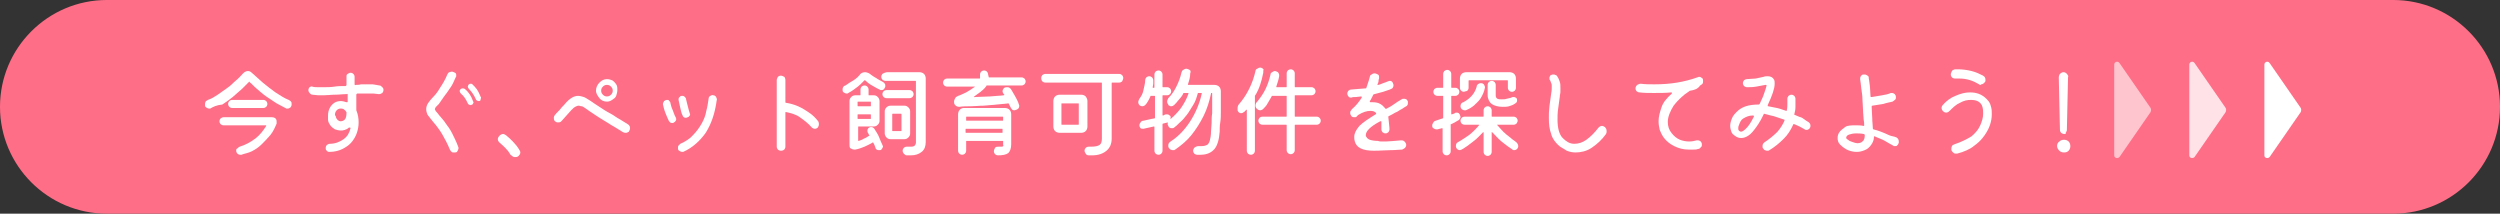 <?xml version="1.0" encoding="utf-8"?>
<!-- Generator: Adobe Illustrator 26.3.1, SVG Export Plug-In . SVG Version: 6.00 Build 0)  -->
<svg version="1.1" id="_イヤー_2" xmlns="http://www.w3.org/2000/svg" xmlns:xlink="http://www.w3.org/1999/xlink" x="0px"
	 y="0px" viewBox="0 0 432.9 37" style="enable-background:new 0 0 432.9 37;" xml:space="preserve">
<rect x="0" y="0" width="432.9" height="37" fill="#333333" stroke="none"/>
<style type="text/css">
	.st0{fill:#FF6E87;}
	.st1{fill:#FFFFFF;}
	.st2{opacity:0.6;fill:#FFFFFF;enable-background:new    ;}
	.st3{opacity:0.8;fill:#FFFFFF;enable-background:new    ;}
</style>
<g id="_タン">
	<g>
		<path class="st0" d="M18.5,0h395.9c10.2,0,18.5,8.3,18.5,18.5l0,0c0,10.2-8.3,18.5-18.5,18.5H18.5C8.3,37,0,28.7,0,18.5l0,0
			C0,8.3,8.3,0,18.5,0z"/>
		<g>
			<g>
				<path class="st1" d="M36.4,18.8c-0.1,0-0.2,0-0.2,0c-0.2,0-0.3-0.1-0.5-0.2c-0.2-0.1-0.2-0.3-0.2-0.5c0-0.2,0-0.3,0.1-0.5
					c0.1-0.1,0.2-0.2,0.4-0.3c0.6-0.2,1.1-0.5,1.7-0.9c0.6-0.4,1.1-0.8,1.7-1.2s1-0.9,1.5-1.3s0.9-0.9,1.2-1.2
					c0.2-0.2,0.5-0.4,0.8-0.4c0.3,0,0.5,0.1,0.7,0.3c0.6,0.5,1.2,1.1,1.9,1.7c0.7,0.6,1.4,1.1,2.2,1.7c0.8,0.5,1.5,1,2.3,1.3
					c0.2,0.1,0.3,0.2,0.4,0.3s0.1,0.3,0.1,0.5c0,0.2-0.1,0.4-0.2,0.5c-0.1,0.1-0.3,0.2-0.5,0.2c0,0-0.1,0-0.1,0c0,0-0.1,0-0.1,0
					c-0.6-0.3-1.1-0.6-1.7-0.9c-0.6-0.4-1.2-0.8-1.8-1.2c-0.6-0.4-1.1-0.9-1.6-1.3c-0.5-0.4-0.9-0.9-1.3-1.2c0-0.1-0.1-0.1-0.1,0
					c-0.3,0.3-0.7,0.7-1.2,1.2c-0.5,0.4-1,0.9-1.6,1.4s-1.2,0.9-1.8,1.3C37.5,18.2,36.9,18.5,36.4,18.8L36.4,18.8z M41.8,26.8
					c0,0-0.1,0-0.1,0c0,0-0.1,0-0.1,0c-0.2,0-0.4-0.1-0.5-0.2s-0.2-0.3-0.2-0.5c0-0.2,0-0.3,0.2-0.4c0.1-0.1,0.2-0.2,0.4-0.3
					c1-0.3,1.9-0.8,2.7-1.4s1.4-1.4,1.9-2.2c0-0.1,0-0.1-0.1-0.1h-7.3c-0.2,0-0.4-0.1-0.5-0.2s-0.2-0.3-0.2-0.5
					c0-0.2,0.1-0.4,0.2-0.5c0.2-0.1,0.3-0.2,0.5-0.2h8.4c0.2,0,0.5,0.1,0.6,0.2c0.2,0.2,0.2,0.4,0.2,0.6c0,0.1,0,0.2,0,0.3
					c-0.3,0.7-0.6,1.4-1.1,2s-1,1.1-1.5,1.6c-0.5,0.5-1.1,0.9-1.7,1.2S42.3,26.6,41.8,26.8L41.8,26.8z M45.6,18.7h-5.4
					c-0.2,0-0.4-0.1-0.5-0.2s-0.2-0.3-0.2-0.5c0-0.2,0.1-0.4,0.2-0.5s0.3-0.2,0.5-0.2h5.4c0.2,0,0.4,0.1,0.5,0.2s0.2,0.3,0.2,0.5
					s-0.1,0.4-0.2,0.5S45.8,18.7,45.6,18.7z"/>
				<path class="st1" d="M65.7,14.8c0.2,0,0.3,0.1,0.5,0.3s0.2,0.3,0.2,0.5c0,0.2-0.1,0.4-0.2,0.5c-0.2,0.1-0.3,0.2-0.6,0.2
					c-0.3,0-0.6-0.1-0.9-0.1s-0.7,0-1,0c-0.3,0-0.6,0-0.9,0c-0.3,0-0.6,0-0.9,0c-0.1,0-0.2,0.1-0.2,0.2v2.5c0,0,0,0.1,0,0.1
					s0,0.1,0,0.1c0.3,0.7,0.4,1.4,0.4,2.1c0,0.6-0.1,1.2-0.3,1.8s-0.5,1.1-0.9,1.6c-0.4,0.5-1,0.9-1.6,1.2c-0.6,0.3-1.4,0.5-2.2,0.5
					c-0.2,0-0.4,0-0.5-0.2c-0.2-0.1-0.2-0.3-0.2-0.5s0.1-0.4,0.2-0.5c0.2-0.1,0.3-0.2,0.5-0.2c0.9,0,1.7-0.3,2.4-0.8
					c0.7-0.5,1-1.1,1.2-1.9v0c0-0.1,0-0.1-0.1-0.1s-0.1,0-0.2,0c-0.2,0.2-0.4,0.3-0.7,0.4s-0.5,0.1-0.7,0.1c-0.3,0-0.7-0.1-1-0.2
					c-0.3-0.2-0.6-0.4-0.8-0.7c-0.2-0.3-0.4-0.6-0.4-1c0-0.1,0-0.1,0-0.2V20c0-0.5,0.1-0.9,0.3-1.3s0.5-0.7,0.8-0.9s0.7-0.3,1.1-0.3
					c0.3,0,0.7,0.1,1,0.2c0,0,0,0,0.1,0c0.1,0,0.1,0,0.1-0.1v-1.2c0-0.1,0-0.2-0.2-0.1c-0.7,0-1.3,0.1-2,0.1c-0.7,0-1.3,0.1-1.9,0.1
					c-0.4,0-0.7,0-1,0s-0.7-0.1-1-0.1c-0.2,0-0.3-0.1-0.5-0.3c-0.1-0.1-0.2-0.3-0.2-0.5c0-0.2,0.1-0.4,0.2-0.5
					c0.2-0.1,0.3-0.2,0.5-0.1c0.3,0.1,0.6,0.1,1,0.1c0.3,0,0.7,0,1,0c0.6,0,1.2,0,1.8-0.1c0.6-0.1,1.2-0.1,1.9-0.1
					c0.1,0,0.2-0.1,0.2-0.2v-1.4c0-0.2,0-0.4,0.2-0.5s0.3-0.2,0.5-0.2s0.4,0.1,0.5,0.2s0.2,0.3,0.2,0.5v1.3c0,0.1,0.1,0.2,0.2,0.1
					c0.3,0,0.6,0,0.9-0.1c0.3,0,0.6,0,0.9,0c0.4,0,0.7,0,1.1,0C65,14.7,65.3,14.7,65.7,14.8L65.7,14.8z M58.2,20.4
					c0.1,0.2,0.2,0.3,0.3,0.4s0.3,0.2,0.5,0.2c0.2,0,0.5-0.1,0.7-0.3c0.2-0.2,0.3-0.6,0.3-1.2c0-0.1,0-0.1-0.1-0.2
					c-0.1-0.2-0.3-0.3-0.4-0.4c-0.2-0.1-0.3-0.1-0.5-0.1c-0.3,0-0.5,0.1-0.7,0.3c-0.2,0.2-0.3,0.5-0.3,0.8
					C58.1,20.1,58.2,20.2,58.2,20.4z"/>
				<path class="st1" d="M78.6,26.4c-0.2,0-0.3,0-0.4-0.1c-0.1-0.1-0.2-0.2-0.3-0.4c-0.4-1-0.9-1.9-1.3-2.6
					c-0.4-0.7-0.8-1.2-1.1-1.6s-0.7-0.8-0.9-1.1S74.1,20,74,19.8s-0.2-0.6-0.2-0.9s0.1-0.7,0.3-1s0.5-0.7,0.9-1.1
					c0.4-0.4,0.8-0.9,1.2-1.6c0.4-0.6,0.9-1.4,1.3-2.4c0.1-0.1,0.2-0.3,0.3-0.3s0.3-0.1,0.4-0.1c0.2,0,0.4,0.1,0.6,0.2
					s0.2,0.3,0.2,0.5c0,0.1,0,0.2-0.1,0.3c-0.3,0.7-0.6,1.4-1,1.9c-0.3,0.5-0.7,1-1,1.4S76.3,17.6,76,18c-0.2,0.2-0.4,0.4-0.5,0.5
					c-0.1,0.1-0.2,0.3-0.2,0.4c0,0.1,0.1,0.2,0.2,0.4c0.1,0.1,0.3,0.3,0.5,0.6c0.4,0.5,0.9,1,1.2,1.5c0.4,0.5,0.8,1.1,1.1,1.7
					s0.7,1.4,1,2.2c0,0.1,0.1,0.2,0.1,0.3c0,0.2-0.1,0.4-0.2,0.6S78.9,26.4,78.6,26.4L78.6,26.4z M81.5,18.2c-0.2,0-0.4-0.1-0.5-0.3
					c-0.3-0.7-0.7-1.3-1.2-1.7c-0.1-0.1-0.2-0.3-0.2-0.4c0-0.1,0-0.2,0.1-0.3c0.1-0.1,0.2-0.2,0.4-0.2c0.1,0,0.2,0,0.4,0.1
					c0.6,0.5,1.1,1.2,1.4,2.1c0,0.1,0.1,0.1,0.1,0.2c0,0.1-0.1,0.3-0.2,0.4C81.7,18.1,81.6,18.2,81.5,18.2L81.5,18.2z M82.9,17.5
					c-0.2,0-0.4-0.1-0.5-0.3c-0.3-0.7-0.7-1.3-1.2-1.8C81.1,15.3,81,15.1,81,15s0.1-0.2,0.1-0.3c0.1-0.1,0.2-0.2,0.4-0.2
					c0.1,0,0.2,0,0.3,0.1c0.3,0.3,0.6,0.6,0.8,0.9c0.2,0.3,0.4,0.7,0.6,1.2c0,0.1,0.1,0.1,0.1,0.2c0,0.1-0.1,0.3-0.1,0.4
					C83.2,17.5,83,17.5,82.9,17.5z"/>
				<path class="st1" d="M88.4,26.8c-0.5-0.9-1.2-1.5-1.9-2.1c-0.2-0.2-0.3-0.4-0.3-0.6s0.1-0.4,0.3-0.6s0.4-0.3,0.6-0.3
					c0.2,0,0.3,0.1,0.5,0.2c0.4,0.3,0.8,0.7,1.2,1.1s0.8,0.9,1.1,1.4c0.1,0.2,0.2,0.3,0.2,0.5c0,0.2-0.1,0.4-0.3,0.6
					s-0.4,0.2-0.6,0.2c-0.1,0-0.3,0-0.4-0.1S88.5,26.9,88.4,26.8L88.4,26.8z"/>
				<path class="st1" d="M107.9,22.9c-0.3-0.2-0.8-0.5-1.3-0.8s-1.2-0.7-1.8-1.1c-0.7-0.4-1.3-0.8-1.9-1.2s-1.2-0.8-1.6-1.1
					c-0.2-0.1-0.4-0.3-0.6-0.3s-0.3-0.1-0.5-0.1c-0.2,0-0.4,0.1-0.6,0.2s-0.4,0.3-0.7,0.6L97.2,21c-0.2,0.2-0.4,0.2-0.6,0.2
					c-0.2,0-0.4-0.1-0.5-0.2c-0.2-0.2-0.2-0.4-0.2-0.6s0.1-0.4,0.2-0.5c0.4-0.5,0.8-0.8,1-1.1s0.6-0.6,0.8-0.9
					c0.8-0.9,1.5-1.3,2.2-1.3c0.3,0,0.7,0.1,1,0.2s0.7,0.4,1.2,0.7c0.4,0.3,0.9,0.6,1.5,1c0.6,0.4,1.2,0.8,1.8,1.1s1.2,0.8,1.8,1.1
					c0.5,0.3,1,0.6,1.3,0.8c0.3,0.2,0.4,0.4,0.4,0.7c0,0.2-0.1,0.4-0.2,0.6c-0.2,0.1-0.3,0.2-0.5,0.2c-0.1,0-0.1,0-0.2,0
					C108.1,23,108,22.9,107.9,22.9L107.9,22.9z M105.1,17.6c-0.5,0-1-0.2-1.3-0.6s-0.6-0.8-0.6-1.3s0.2-1,0.6-1.4s0.8-0.6,1.3-0.6
					c0.3,0,0.7,0.1,0.9,0.2s0.5,0.4,0.7,0.7s0.2,0.6,0.2,1c0,0.3-0.1,0.7-0.2,1s-0.4,0.5-0.7,0.7S105.4,17.6,105.1,17.6z
					 M105.1,16.7c0.3,0,0.5-0.1,0.7-0.3c0.2-0.2,0.3-0.4,0.3-0.7s-0.1-0.5-0.3-0.7c-0.2-0.2-0.4-0.3-0.7-0.3s-0.5,0.1-0.7,0.3
					c-0.2,0.2-0.3,0.4-0.3,0.7s0.1,0.5,0.3,0.7S104.8,16.7,105.1,16.7z"/>
				<path class="st1" d="M116.7,21.2c-0.1,0.1-0.2,0.1-0.3,0.1c-0.3,0-0.4-0.1-0.6-0.4c-0.2-0.4-0.4-0.9-0.6-1.4
					c-0.2-0.5-0.3-1-0.4-1.4c0,0,0-0.1,0-0.1c0-0.2,0.1-0.3,0.2-0.5c0.1-0.1,0.3-0.2,0.5-0.2c0.2,0,0.3,0,0.4,0.2
					c0.1,0.1,0.2,0.2,0.2,0.4c0.1,0.4,0.2,0.8,0.4,1.2c0.2,0.5,0.3,0.9,0.5,1.2c0,0.1,0.1,0.2,0.1,0.3
					C117.1,20.9,116.9,21.1,116.7,21.2L116.7,21.2z M118.3,26.3c0,0-0.1,0-0.1,0c0,0-0.1,0-0.1,0c-0.2,0-0.3-0.1-0.5-0.2
					c-0.2-0.1-0.2-0.3-0.2-0.5c0-0.1,0-0.3,0.1-0.4c0.1-0.1,0.2-0.2,0.3-0.3c0.9-0.4,1.7-0.9,2.2-1.5c0.6-0.6,1.1-1.3,1.5-2
					c0.4-0.7,0.7-1.5,0.8-2.2c0.2-0.7,0.3-1.4,0.4-2.1c0-0.2,0.1-0.4,0.3-0.5s0.3-0.2,0.5-0.1c0.2,0,0.4,0.1,0.5,0.3
					c0.1,0.2,0.2,0.4,0.1,0.6c-0.3,2.2-0.9,4-1.9,5.6C121.2,24.4,119.9,25.6,118.3,26.3L118.3,26.3z M119.1,20.3
					c-0.1,0-0.2,0.1-0.3,0.1c-0.3,0-0.5-0.1-0.6-0.4c-0.2-0.4-0.3-0.8-0.4-1.3s-0.2-1-0.3-1.4c0-0.2,0-0.4,0.2-0.5
					c0.1-0.2,0.3-0.2,0.5-0.2c0.2,0,0.3,0.1,0.4,0.2s0.2,0.2,0.2,0.4c0.1,0.4,0.2,0.8,0.3,1.2c0.1,0.4,0.2,0.8,0.3,1.1
					c0,0.1,0.1,0.2,0.1,0.3C119.5,19.9,119.4,20.2,119.1,20.3L119.1,20.3z"/>
				<path class="st1" d="M141.6,20.9c0.1,0.1,0.2,0.3,0.2,0.6s-0.1,0.4-0.2,0.6c-0.1,0.1-0.3,0.2-0.5,0.2s-0.4-0.1-0.5-0.2
					c-0.7-0.8-1.4-1.3-2.1-1.8s-1.5-0.7-2.4-0.9h0c-0.1,0-0.1,0-0.1,0.1v5.9c0,0.2-0.1,0.4-0.2,0.5c-0.1,0.1-0.3,0.2-0.6,0.2
					c-0.2,0-0.4-0.1-0.5-0.2s-0.2-0.3-0.2-0.5V13.9c0-0.2,0.1-0.4,0.2-0.6c0.1-0.1,0.3-0.2,0.5-0.2c0.2,0,0.4,0.1,0.6,0.2
					c0.1,0.1,0.2,0.3,0.2,0.6v3.8c0,0.1,0.1,0.1,0.1,0.1c0.7,0.1,1.4,0.3,2.1,0.6c0.7,0.3,1.3,0.7,1.9,1.1S141.2,20.4,141.6,20.9
					L141.6,20.9z"/>
				<path class="st1" d="M149.8,13.9c0,0-0.1,0-0.1,0c-0.2,0.2-0.4,0.4-0.7,0.7s-0.6,0.5-1,0.8s-0.7,0.5-1.1,0.7
					c-0.1,0.1-0.2,0.1-0.3,0.1c-0.2,0-0.3-0.1-0.5-0.2s-0.2-0.3-0.2-0.5c0-0.3,0.1-0.6,0.5-0.7c0.4-0.3,0.9-0.6,1.4-0.9
					s0.9-0.7,1.2-1.1c0.2-0.2,0.5-0.3,0.8-0.3c0.2,0,0.5,0.1,0.7,0.2c0.4,0.3,0.8,0.6,1.2,0.8c0.4,0.3,0.9,0.5,1.2,0.7
					c0.1,0.1,0.2,0.1,0.3,0.3c0.1,0.1,0.1,0.2,0.1,0.4c0,0.1,0,0.2-0.1,0.3c-0.1,0.3-0.3,0.4-0.6,0.4c-0.1,0-0.2,0-0.3-0.1
					c-0.5-0.2-0.9-0.5-1.3-0.7S150.1,14.2,149.8,13.9L149.8,13.9z M151.4,22.3c0.3,0.5,0.6,0.9,0.8,1.4s0.4,1,0.6,1.4
					c0,0.1,0.1,0.2,0.1,0.2c0,0.2-0.1,0.3-0.2,0.5s-0.3,0.2-0.5,0.2c-0.1,0-0.3,0-0.4-0.1s-0.2-0.2-0.2-0.3
					c-0.1-0.3-0.2-0.6-0.4-0.9c0-0.1-0.1-0.1-0.1,0c-0.4,0.2-0.9,0.5-1.4,0.7s-1,0.4-1.6,0.5c0,0-0.1,0-0.2,0
					c-0.2,0-0.4-0.1-0.6-0.2s-0.2-0.4-0.2-0.6v-7.6c0-0.3,0.1-0.5,0.3-0.7s0.4-0.3,0.7-0.3h0.8c0.1,0,0.1,0,0.1-0.1v-0.9
					c0-0.2,0.1-0.4,0.2-0.5c0.1-0.1,0.3-0.2,0.5-0.2s0.4,0.1,0.5,0.2c0.1,0.1,0.2,0.3,0.2,0.5v0.9c0,0.1,0,0.1,0.1,0.1h0.8
					c0.3,0,0.5,0.1,0.7,0.3s0.3,0.5,0.3,0.7v3.4c0,0.3-0.1,0.5-0.3,0.7c-0.2,0.2-0.4,0.3-0.7,0.3h-2.6c-0.1,0-0.1,0-0.1,0.1v2.3
					c0,0.1,0,0.1,0.1,0.1c0.3-0.1,0.6-0.2,0.9-0.4c0.3-0.1,0.6-0.3,0.9-0.5c0.1,0,0.1-0.1,0-0.1c0-0.1-0.1-0.1-0.1-0.2
					c0-0.1-0.1-0.1-0.1-0.2c-0.1-0.1-0.1-0.2-0.1-0.4c0-0.2,0.1-0.4,0.3-0.5c0.1-0.1,0.2-0.1,0.4-0.1C151,22,151.3,22.1,151.4,22.3
					L151.4,22.3z M150.7,18.4c0.1,0,0.1,0,0.1-0.1v-0.6c0-0.1,0-0.1-0.1-0.1h-2.1c-0.1,0-0.1,0-0.1,0.1v0.6c0,0.1,0,0.1,0.1,0.1
					H150.7z M148.6,19.8c-0.1,0-0.1,0-0.1,0.1v0.6c0,0.1,0,0.1,0.1,0.1h2.1c0.1,0,0.1,0,0.1-0.1v-0.6c0-0.1,0-0.1-0.1-0.1H148.6z
					 M157.5,17h-4c-0.2,0-0.4-0.1-0.5-0.2s-0.2-0.3-0.2-0.5s0.1-0.4,0.2-0.5s0.3-0.2,0.5-0.2h4c0.2,0,0.4,0.1,0.5,0.2
					s0.2,0.3,0.2,0.5s-0.1,0.4-0.2,0.5S157.7,17,157.5,17L157.5,17z M153.6,12.5h5.6c0.3,0,0.6,0.1,0.8,0.3c0.2,0.2,0.3,0.5,0.3,0.8
					v11c0,0.7-0.2,1.3-0.7,1.7s-1.1,0.6-1.9,0.6c-0.2,0-0.5,0-0.7,0c-0.2,0-0.3-0.1-0.5-0.3c-0.1-0.1-0.2-0.3-0.2-0.5
					c0-0.2,0.1-0.4,0.2-0.5s0.3-0.2,0.5-0.2c0.1,0,0.1,0,0.2,0c0.2,0,0.4,0,0.6,0c0.3,0,0.5-0.1,0.6-0.2s0.2-0.3,0.2-0.5V14.1
					c0-0.1,0-0.1-0.1-0.1h-5.2c-0.2,0-0.4-0.1-0.5-0.2c-0.1-0.1-0.2-0.3-0.2-0.5s0.1-0.4,0.2-0.5S153.4,12.5,153.6,12.5L153.6,12.5z
					 M157.6,19.3v3.8c0,0.3-0.1,0.5-0.3,0.7c-0.2,0.2-0.4,0.3-0.7,0.3h-2.4c-0.3,0-0.5-0.1-0.7-0.3c-0.2-0.2-0.3-0.5-0.3-0.7v-3.8
					c0-0.3,0.1-0.5,0.3-0.7s0.4-0.3,0.7-0.3h2.4c0.3,0,0.5,0.1,0.7,0.3S157.6,19,157.6,19.3L157.6,19.3z M154.5,22.6
					c0,0.1,0,0.1,0.1,0.1h1.4c0.1,0,0.1,0,0.1-0.1v-2.8c0-0.1,0-0.1-0.1-0.1h-1.4c-0.1,0-0.1,0-0.1,0.1V22.6z"/>
				<path class="st1" d="M171.2,13.3c0,0.1,0,0.1,0.1,0.1h5.6c0.2,0,0.4,0.1,0.5,0.2s0.2,0.3,0.2,0.5c0,0.2-0.1,0.4-0.2,0.5
					s-0.3,0.2-0.5,0.2h-6c-0.1,0-0.1,0-0.1,0.1c-0.3,0.4-0.6,0.7-1,1s-0.8,0.6-1.1,0.8c-0.1,0-0.1,0,0,0.1s0.1,0,0.1,0
					c0.8,0,1.7-0.1,2.6-0.1c0.9-0.1,1.7-0.1,2.4-0.2c0.1,0,0.1-0.1,0.1-0.1c0,0,0-0.1-0.1-0.1c-0.1-0.2-0.2-0.3-0.2-0.5
					c0-0.2,0.1-0.4,0.3-0.6c0.2-0.1,0.3-0.1,0.5-0.1c0.3,0,0.5,0.1,0.7,0.4c0.2,0.4,0.5,0.8,0.7,1.2s0.5,0.9,0.6,1.3
					c0,0.1,0.1,0.2,0.1,0.3c0,0.4-0.2,0.6-0.5,0.7c-0.1,0-0.2,0.1-0.3,0.1c-0.1,0-0.3,0-0.4-0.1c-0.1-0.1-0.2-0.2-0.3-0.4l-0.3-0.6
					c0-0.1-0.1-0.1-0.1-0.1c-0.6,0.1-1.3,0.1-2,0.2c-0.7,0.1-1.5,0.1-2.3,0.2c-0.8,0-1.5,0.1-2.2,0.1c-0.7,0-1.4,0-2,0.1
					c-0.3,0-0.5-0.1-0.7-0.3c-0.2-0.2-0.2-0.4-0.2-0.6c0-0.2,0.1-0.4,0.2-0.6s0.3-0.3,0.5-0.4c0.4-0.1,0.9-0.4,1.4-0.6
					c0.5-0.3,1-0.6,1.4-0.9c0.1,0,0.1-0.1,0.1-0.1s0,0-0.1,0H164c-0.2,0-0.4-0.1-0.5-0.2s-0.2-0.3-0.2-0.5c0-0.2,0.1-0.4,0.2-0.5
					s0.3-0.2,0.5-0.2h5.6c0.1,0,0.1,0,0.1-0.1v-0.6c0-0.2,0.1-0.4,0.2-0.5c0.1-0.1,0.3-0.2,0.5-0.2s0.4,0.1,0.5,0.2s0.2,0.3,0.2,0.5
					L171.2,13.3L171.2,13.3z M166.9,18.7h7.1c0.3,0,0.6,0.1,0.8,0.3c0.2,0.2,0.3,0.5,0.3,0.8V25c0,0.7-0.2,1.2-0.5,1.5
					c-0.4,0.3-1,0.4-1.8,0.4c-0.2,0-0.4-0.1-0.5-0.2c-0.1-0.1-0.2-0.3-0.2-0.5c0-0.2,0.1-0.4,0.2-0.6s0.4-0.2,0.6-0.2
					c0.1,0,0.2,0,0.3,0h0.2c0.2,0,0.2,0,0.3-0.1s0-0.1,0-0.3v-0.5c0-0.1,0-0.1-0.1-0.1h-6.2c-0.1,0-0.1,0-0.1,0.1v1.6
					c0,0.2-0.1,0.4-0.2,0.5s-0.3,0.2-0.5,0.2s-0.4-0.1-0.5-0.2s-0.2-0.3-0.2-0.5v-6.3c0-0.3,0.1-0.6,0.3-0.8S166.6,18.7,166.9,18.7
					L166.9,18.7z M173.6,20.9c0.1,0,0.1,0,0.1-0.1v-0.5c0-0.1,0-0.1-0.1-0.1h-6.2c-0.1,0-0.1,0-0.1,0.1v0.5c0,0.1,0,0.1,0.1,0.1
					H173.6z M167.3,22.3c-0.1,0-0.1,0-0.1,0.1v0.5c0,0.1,0,0.1,0.1,0.1h6.2c0.1,0,0.1,0,0.1-0.1v-0.5c0-0.1,0-0.1-0.1-0.1H167.3z"/>
				<path class="st1" d="M181,12.8h12.8c0.2,0,0.4,0.1,0.5,0.2s0.2,0.3,0.2,0.5c0,0.2-0.1,0.4-0.2,0.6c-0.1,0.1-0.3,0.2-0.5,0.2
					h-1.2c-0.1,0-0.1,0-0.1,0.1V24c0,0.9-0.3,1.6-0.9,2.1s-1.4,0.8-2.5,0.8h-0.3c-0.1,0-0.2,0-0.3,0c-0.2,0-0.4-0.1-0.5-0.3
					s-0.2-0.3-0.2-0.5c0-0.2,0.1-0.4,0.2-0.5s0.3-0.2,0.5-0.2c0.1,0,0.2,0,0.2,0c0.1,0,0.1,0,0.2,0c0.7,0,1.2-0.1,1.5-0.3
					c0.3-0.2,0.4-0.6,0.4-1.1v-9.6c0-0.1,0-0.1-0.1-0.1H181c-0.2,0-0.4-0.1-0.5-0.2s-0.2-0.3-0.2-0.6c0-0.2,0.1-0.4,0.2-0.5
					S180.8,12.8,181,12.8L181,12.8z M188.3,17.5v4.4c0,0.3-0.1,0.6-0.3,0.8s-0.5,0.3-0.8,0.3h-3.7c-0.3,0-0.6-0.1-0.8-0.3
					c-0.2-0.2-0.3-0.5-0.3-0.8v-4.4c0-0.3,0.1-0.6,0.3-0.8c0.2-0.2,0.5-0.3,0.8-0.3h3.7c0.3,0,0.6,0.1,0.8,0.3
					C188.2,17,188.3,17.2,188.3,17.5L188.3,17.5z M183.8,21.5c0,0.1,0,0.1,0.1,0.1h2.8c0.1,0,0.1,0,0.1-0.1V18c0-0.1,0-0.1-0.1-0.1
					h-2.8c-0.1,0-0.1,0-0.1,0.1V21.5z"/>
				<path class="st1" d="M202.7,20.2C202.7,20.2,202.7,20.3,202.7,20.2l0,0.2c0,0.4-0.2,0.6-0.5,0.8c-0.1,0-0.3,0.1-0.4,0.1
					c-0.1,0-0.3,0.1-0.4,0.1c-0.1,0-0.1,0.1-0.1,0.1v4.6c0,0.2-0.1,0.4-0.2,0.5s-0.3,0.2-0.5,0.2s-0.4-0.1-0.5-0.2s-0.2-0.3-0.2-0.5
					V22c0-0.1,0-0.1-0.1-0.1c-0.3,0.1-0.6,0.1-0.9,0.2s-0.6,0.1-0.9,0.2c-0.2,0-0.4,0-0.5-0.1c-0.1-0.1-0.2-0.3-0.2-0.5
					c0-0.2,0.1-0.4,0.2-0.5c0.1-0.2,0.3-0.3,0.5-0.3c0.3-0.1,0.6-0.1,0.9-0.2c0.3-0.1,0.6-0.1,1-0.2c0.1,0,0.1-0.1,0.1-0.1v-3.7
					c0-0.1,0-0.1-0.1-0.1h-0.6c-0.1,0-0.1,0-0.1,0.1c-0.1,0.3-0.3,0.6-0.4,0.8s-0.3,0.5-0.5,0.7c-0.1,0.1-0.3,0.2-0.5,0.2
					c-0.2,0-0.4-0.1-0.5-0.2c-0.1-0.1-0.2-0.3-0.2-0.5s0.1-0.4,0.2-0.6c0.3-0.4,0.6-0.9,0.7-1.5s0.3-1.1,0.3-1.7
					c0-0.2,0.1-0.4,0.2-0.5c0.1-0.1,0.3-0.2,0.5-0.2s0.4,0.1,0.5,0.2s0.2,0.3,0.2,0.5s0,0.4,0,0.6s-0.1,0.4-0.1,0.6
					c0,0.1,0,0.1,0.1,0.1h0.1c0.1,0,0.1,0,0.1-0.1v-2.2c0-0.2,0.1-0.4,0.2-0.5s0.3-0.2,0.5-0.2s0.4,0.1,0.5,0.2s0.2,0.3,0.2,0.5V15
					c0,0.1,0,0.1,0.1,0.1h0.7c0.2,0,0.4,0.1,0.5,0.2c0.1,0.1,0.2,0.3,0.2,0.5s-0.1,0.4-0.2,0.5s-0.3,0.2-0.5,0.2h-0.7
					c-0.1,0-0.1,0-0.1,0.1v3.3c0,0.1,0,0.1,0.1,0.1c0.1,0,0.2-0.1,0.2-0.1c0.1,0,0.2-0.1,0.2-0.1c0,0,0.1,0,0.1,0h0.1
					c0.2,0,0.3,0,0.4,0.1C202.6,20,202.7,20.1,202.7,20.2L202.7,20.2z M205.7,14.6c0,0.1,0,0.1,0.1,0.1h4.5c0.3,0,0.6,0.1,0.8,0.3
					c0.2,0.2,0.3,0.5,0.3,0.8c0,0.5,0,1,0,1.6c0,0.6,0,1.2,0,1.9c0,0.7,0,1.3-0.1,1.9s-0.1,1.1-0.1,1.6c-0.1,1.4-0.4,2.4-0.9,3
					c-0.5,0.6-1.3,1-2.4,1c-0.1,0-0.2,0-0.3,0c-0.1,0-0.2,0-0.3,0c-0.2,0-0.4-0.1-0.5-0.2c-0.1-0.1-0.2-0.3-0.2-0.5
					c0-0.2,0.1-0.4,0.3-0.6c0.2-0.1,0.4-0.2,0.6-0.2c0.1,0,0.2,0,0.3,0c0.1,0,0.2,0,0.3,0c0.4,0,0.7-0.1,0.9-0.2s0.4-0.4,0.5-0.8
					s0.2-0.9,0.2-1.6c0-0.4,0.1-0.9,0.1-1.4s0-1.1,0.1-1.7c0-0.6,0-1.2,0-1.8c0-0.6,0-1.1,0-1.6c0-0.1,0-0.1-0.1-0.1s-0.1,0-0.1,0.1
					c-0.3,1.4-0.7,2.7-1.3,3.9c-0.6,1.2-1.3,2.3-2.1,3.3c-0.8,1-1.8,1.8-2.8,2.5c-0.1,0-0.1,0.1-0.2,0.1s-0.1,0-0.2,0
					c-0.1,0-0.2,0-0.4-0.1s-0.2-0.2-0.3-0.3c-0.1-0.1-0.1-0.2-0.1-0.4c0-0.3,0.1-0.5,0.4-0.7c1.4-0.9,2.5-2.1,3.4-3.5
					c0.9-1.4,1.6-3,2-4.8c0-0.1,0-0.1-0.1-0.1h-0.5c0,0-0.1,0-0.1,0.1c-0.2,0.7-0.4,1.4-0.8,2s-0.7,1.2-1.1,1.7s-0.8,1-1.2,1.3
					c-0.4,0.4-0.7,0.7-1,0.9c-0.1,0.1-0.2,0.1-0.4,0.1c-0.3,0-0.5-0.1-0.6-0.4c0-0.1-0.1-0.1-0.1-0.2c0-0.1,0-0.1,0-0.2
					c0-0.3,0.1-0.5,0.4-0.7c0.7-0.6,1.4-1.3,1.9-2s1-1.6,1.3-2.5c0-0.1,0-0.1-0.1-0.1H205c-0.1,0-0.1,0-0.1,0.1
					c-0.2,0.4-0.5,0.8-0.8,1.1c-0.3,0.4-0.5,0.6-0.8,0.9c-0.1,0.1-0.3,0.2-0.5,0.2c-0.1,0-0.2,0-0.3-0.1c-0.1,0-0.2-0.1-0.2-0.2
					c-0.1-0.1-0.2-0.3-0.2-0.5c0-0.2,0.1-0.4,0.2-0.6c0.6-0.6,1-1.2,1.4-2c0.4-0.8,0.7-1.6,0.9-2.5c0.1-0.2,0.1-0.3,0.3-0.4
					s0.3-0.2,0.5-0.2c0.2,0,0.4,0.1,0.6,0.2s0.2,0.4,0.1,0.6C206.1,13.4,205.9,14,205.7,14.6L205.7,14.6z"/>
				<path class="st1" d="M218.7,12.8c-0.1,0.6-0.3,1.3-0.5,1.9c-0.2,0.6-0.5,1.3-0.9,1.9c0,0,0,0.1,0,0.1v9.4c0,0.2-0.1,0.4-0.2,0.5
					s-0.3,0.2-0.5,0.2s-0.4-0.1-0.5-0.2s-0.2-0.3-0.2-0.5v-7c0,0,0-0.1,0-0.1s-0.1,0-0.1,0c-0.1,0.1-0.1,0.2-0.2,0.2
					c-0.1,0.1-0.1,0.2-0.2,0.2c-0.1,0.1-0.3,0.2-0.5,0.2c-0.2,0-0.4-0.1-0.5-0.3c-0.1-0.1-0.1-0.2-0.1-0.3s0-0.2,0-0.3
					c0-0.2,0.1-0.5,0.2-0.6c1.4-1.6,2.4-3.6,2.9-5.8c0-0.2,0.1-0.3,0.3-0.4s0.3-0.2,0.5-0.2c0.2,0,0.4,0.1,0.6,0.3
					C218.7,12.4,218.8,12.6,218.7,12.8L218.7,12.8z M224.2,20.1c0,0.1,0,0.1,0.1,0.1h3.7c0.2,0,0.4,0.1,0.5,0.2s0.2,0.3,0.2,0.5
					c0,0.2-0.1,0.4-0.2,0.5s-0.3,0.2-0.5,0.2h-3.7c-0.1,0-0.1,0-0.1,0.1v4.3c0,0.2-0.1,0.4-0.2,0.5s-0.3,0.2-0.5,0.2
					c-0.2,0-0.4-0.1-0.5-0.2s-0.2-0.3-0.2-0.5v-4.3c0-0.1,0-0.1-0.1-0.1h-4.1c-0.2,0-0.4-0.1-0.5-0.2s-0.2-0.3-0.2-0.5
					c0-0.2,0.1-0.4,0.2-0.5s0.3-0.2,0.5-0.2h4.1c0.1,0,0.1,0,0.1-0.1v-3.4c0-0.1,0-0.1-0.1-0.1h-2.4c-0.1,0-0.1,0-0.1,0.1
					c-0.2,0.4-0.5,0.8-0.7,1.2c-0.2,0.4-0.5,0.7-0.8,1c-0.1,0.1-0.3,0.2-0.5,0.2c-0.2,0-0.4-0.1-0.6-0.3c-0.1-0.1-0.2-0.3-0.2-0.5
					c0-0.3,0.1-0.5,0.3-0.7c0.5-0.6,1-1.3,1.4-2.1s0.7-1.7,0.9-2.6c0-0.2,0.1-0.3,0.3-0.4c0.1-0.1,0.3-0.2,0.4-0.2
					c0.2,0,0.4,0.1,0.6,0.2c0.1,0.2,0.2,0.3,0.2,0.5c0,0.1,0,0.1,0,0.2c-0.1,0.6-0.3,1.2-0.5,1.8c0,0.1,0,0.1,0.1,0.1h1.6
					c0.1,0,0.1,0,0.1-0.1v-2.3c0-0.2,0.1-0.4,0.2-0.5s0.3-0.2,0.5-0.2c0.2,0,0.4,0.1,0.5,0.2s0.2,0.3,0.2,0.5v2.3
					c0,0.1,0,0.1,0.1,0.1h2.8c0.2,0,0.4,0.1,0.5,0.2s0.2,0.3,0.2,0.5c0,0.2-0.1,0.4-0.2,0.5s-0.3,0.2-0.5,0.2h-2.8
					c-0.1,0-0.1,0-0.1,0.1L224.2,20.1L224.2,20.1z"/>
				<path class="st1" d="M242.6,24.3c0.2,0,0.4,0,0.6,0.2c0.2,0.2,0.3,0.4,0.3,0.6c0,0.2-0.1,0.4-0.2,0.5c-0.1,0.1-0.3,0.2-0.5,0.3
					c-0.5,0-1.1,0.1-2,0.1c-0.8,0-1.8,0.1-2.9,0.1c-1.9,0-3-0.5-3.3-1.6c-0.1-0.3-0.1-0.5-0.1-0.8c0-0.6,0.3-1.2,0.9-1.9
					c0.6-0.6,1.5-1.2,2.8-2c0.1-0.1,0.1-0.1,0.1-0.2c-0.2-0.3-0.6-0.4-1-0.4c-0.6,0-1.3,0.2-2.1,0.7c-0.1,0-0.1,0.1-0.1,0.1
					c0,0-0.1,0.1-0.1,0.1c0,0-0.1,0.1-0.1,0.1c-0.1,0.1-0.2,0.1-0.4,0.1c-0.3,0-0.5-0.1-0.6-0.4c-0.1-0.1-0.1-0.2-0.1-0.4
					c0-0.1,0-0.2,0.1-0.3s0.1-0.2,0.2-0.3c0.6-0.5,1.2-1.2,1.7-2c0,0,0-0.1,0-0.1c0-0.1-0.1-0.1-0.1-0.1c-0.3,0-0.6,0.1-0.9,0.1
					c-0.3,0-0.6,0-0.8,0.1c-0.2,0-0.4,0-0.5-0.2c-0.1-0.1-0.2-0.3-0.2-0.5s0.1-0.4,0.2-0.5s0.3-0.2,0.5-0.2c0.4,0,0.8-0.1,1.2-0.1
					c0.4,0,0.9-0.1,1.3-0.1c0.1,0,0.1-0.1,0.1-0.1c0.1-0.3,0.2-0.6,0.3-0.9s0.2-0.6,0.3-1c0-0.2,0.1-0.3,0.3-0.4
					c0.1-0.1,0.3-0.2,0.5-0.2c0.2,0,0.4,0.1,0.6,0.2s0.2,0.3,0.2,0.5v0.1c0,0,0,0.1,0,0.1c-0.1,0.2-0.1,0.4-0.1,0.5
					s-0.1,0.4-0.2,0.5c0,0,0,0,0,0c0,0,0,0,0,0c0,0.1,0.1,0.1,0.2,0.1c0.3-0.1,0.6-0.2,0.8-0.3c0.3-0.1,0.6-0.2,0.8-0.3
					c0.1,0,0.2-0.1,0.3-0.1c0.3,0,0.5,0.1,0.6,0.4c0,0.1,0.1,0.2,0.1,0.3c0,0.3-0.1,0.6-0.4,0.7c-0.4,0.2-0.9,0.3-1.4,0.5
					c-0.5,0.1-1,0.3-1.5,0.4c-0.1,0-0.1,0-0.2,0.1c-0.1,0.2-0.2,0.4-0.3,0.6c-0.1,0.2-0.2,0.4-0.3,0.5c0,0,0,0.1,0,0.1
					c0,0.1,0.1,0.1,0.1,0.1c0.1,0,0.2,0,0.2,0c0.1,0,0.1,0,0.2,0c0.5,0,1,0.1,1.3,0.3c0.4,0.2,0.6,0.5,0.9,0.8
					c0.1,0.1,0.1,0.1,0.2,0c0.4-0.2,0.8-0.4,1.2-0.7s0.9-0.6,1.4-0.9c0.1-0.1,0.3-0.1,0.4-0.1c0.3,0,0.5,0.1,0.6,0.3
					c0.1,0.1,0.1,0.3,0.1,0.4c0,0.3-0.1,0.5-0.3,0.6c-0.4,0.2-0.7,0.5-1,0.6c-0.3,0.2-0.6,0.4-0.9,0.5c-0.3,0.2-0.7,0.4-1.1,0.6
					c-0.1,0-0.1,0.1-0.1,0.2c0,0.3,0.1,0.6,0.1,0.9s0.1,0.7,0.1,1.2c0,0.2-0.1,0.4-0.2,0.5c-0.1,0.1-0.3,0.2-0.5,0.2
					c-0.2,0-0.4-0.1-0.5-0.2s-0.2-0.3-0.2-0.5c0-0.2,0-0.5,0-0.7s0-0.4,0-0.6c0-0.1,0-0.1-0.1-0.1s-0.1,0-0.1,0
					c-1.7,0.9-2.5,1.7-2.5,2.4c0,0.1,0,0.2,0.1,0.3c0.1,0.2,0.3,0.4,0.6,0.5s0.8,0.2,1.4,0.2C239,24.6,240.5,24.5,242.6,24.3
					L242.6,24.3z"/>
				<path class="st1" d="M252.4,20.9c-0.2,0.1-0.3,0.2-0.5,0.3s-0.4,0.2-0.6,0.3c-0.1,0-0.1,0-0.1,0.1v4.6c0,0.2-0.1,0.4-0.2,0.5
					c-0.1,0.1-0.3,0.2-0.5,0.2c-0.2,0-0.4-0.1-0.5-0.2s-0.2-0.3-0.2-0.5v-3.9c0-0.1,0-0.1-0.1-0.1c-0.1,0-0.3,0.1-0.4,0.1
					c-0.1,0-0.3,0.1-0.4,0.1c-0.1,0-0.1,0-0.2,0c-0.2,0-0.3-0.1-0.5-0.2s-0.2-0.3-0.2-0.5c0-0.2,0.1-0.3,0.2-0.5s0.2-0.2,0.4-0.3
					c0.2-0.1,0.4-0.1,0.6-0.2s0.4-0.1,0.6-0.2c0.1,0,0.1-0.1,0.1-0.1v-3.7c0-0.1,0-0.1-0.1-0.1h-0.9c-0.2,0-0.4-0.1-0.5-0.2
					s-0.2-0.3-0.2-0.5s0.1-0.4,0.2-0.5c0.1-0.1,0.3-0.2,0.5-0.2h0.9c0.1,0,0.1,0,0.1-0.1v-2.3c0-0.2,0.1-0.4,0.2-0.5
					s0.3-0.2,0.5-0.2c0.2,0,0.4,0.1,0.5,0.2s0.2,0.3,0.2,0.5v2.3c0,0.1,0,0.1,0.1,0.1h0.6c0.2,0,0.4,0.1,0.5,0.2s0.2,0.3,0.2,0.5
					s-0.1,0.4-0.2,0.5c-0.1,0.1-0.3,0.2-0.5,0.2h-0.6c-0.1,0-0.1,0-0.1,0.1v3c0,0.1,0,0.1,0.1,0.1c0.1,0,0.2-0.1,0.3-0.1
					s0.2-0.1,0.2-0.1c0.1-0.1,0.2-0.1,0.3-0.1c0.3,0,0.5,0.1,0.6,0.4c0,0.1,0.1,0.2,0.1,0.3C252.9,20.5,252.7,20.8,252.4,20.9
					L252.4,20.9z M262.4,24.5c0.3,0.2,0.5,0.5,0.5,0.8c0,0.2-0.1,0.4-0.2,0.5c-0.1,0.1-0.3,0.2-0.5,0.2c-0.1,0-0.2,0-0.3-0.1
					c-0.6-0.4-1.3-0.9-1.9-1.4s-1.1-1.1-1.6-1.6c0,0,0,0-0.1,0s0,0,0,0.1v3.3c0,0.2-0.1,0.4-0.2,0.5c-0.1,0.1-0.3,0.2-0.5,0.2
					s-0.4-0.1-0.5-0.2c-0.1-0.1-0.2-0.3-0.2-0.5V23c0,0,0-0.1,0-0.1s0,0-0.1,0c-0.5,0.5-1,1.1-1.7,1.6c-0.6,0.5-1.3,1-2,1.4
					c-0.1,0-0.2,0.1-0.3,0.1c-0.2,0-0.4-0.1-0.5-0.2c-0.1-0.1-0.2-0.3-0.2-0.5c0-0.3,0.1-0.6,0.4-0.7c0.7-0.4,1.3-0.8,2-1.3
					c0.6-0.5,1.2-1.1,1.6-1.6c0.1-0.1,0-0.1-0.1-0.1h-2.4c-0.2,0-0.4-0.1-0.5-0.2c-0.1-0.1-0.2-0.3-0.2-0.5s0.1-0.4,0.2-0.5
					s0.3-0.2,0.5-0.2h3.2c0.1,0,0.1,0,0.1-0.1v-1c0-0.2,0.1-0.4,0.2-0.5s0.3-0.2,0.5-0.2s0.4,0.1,0.5,0.2s0.2,0.3,0.2,0.5v1
					c0,0.1,0,0.1,0.1,0.1h3.7c0.2,0,0.4,0.1,0.5,0.2c0.1,0.1,0.2,0.3,0.2,0.5c0,0.2-0.1,0.3-0.2,0.5c-0.1,0.1-0.3,0.2-0.5,0.2h-2.8
					c-0.1,0-0.1,0,0,0.1c0.3,0.3,0.6,0.7,1,1.1s0.8,0.7,1.2,1C261.7,24,262.1,24.3,262.4,24.5L262.4,24.5z M253.5,15.9
					c-0.2,0-0.4-0.1-0.5-0.2s-0.2-0.3-0.2-0.5v-1.6c0-0.3,0.1-0.6,0.3-0.8s0.5-0.3,0.8-0.3h7.5c0.3,0,0.6,0.1,0.8,0.3
					s0.3,0.5,0.3,0.8v1.6c0,0.2-0.1,0.4-0.2,0.5s-0.3,0.2-0.5,0.2s-0.4-0.1-0.5-0.2s-0.2-0.3-0.2-0.5v-1.2c0-0.1,0-0.1-0.1-0.1h-6.6
					c-0.1,0-0.1,0-0.1,0.1v1.2c0,0.2-0.1,0.4-0.2,0.5S253.7,15.8,253.5,15.9z M255.7,15c0-0.2,0.1-0.3,0.2-0.4
					c0.1-0.1,0.3-0.2,0.5-0.2c0.3,0,0.5,0.1,0.6,0.3s0.2,0.4,0.1,0.6c-0.1,0.6-0.4,1.2-0.7,1.7s-0.8,0.9-1.2,1.3
					c-0.5,0.4-0.9,0.6-1.4,0.8c-0.1,0-0.2,0-0.2,0c-0.2,0-0.3-0.1-0.5-0.2c-0.1-0.1-0.2-0.3-0.2-0.5c0-0.3,0.1-0.6,0.5-0.7
					C254.7,17,255.4,16.1,255.7,15L255.7,15z M261.7,16.9c0.1-0.1,0.3-0.1,0.4-0.1c0.2,0,0.4,0.1,0.5,0.2c0.1,0.1,0.1,0.3,0.1,0.4
					c0,0.2-0.1,0.4-0.3,0.5c-0.4,0.3-0.8,0.4-1.1,0.5s-0.8,0.1-1.1,0.1c-0.8,0-1.5-0.2-1.9-0.5s-0.7-0.9-0.7-1.5v-1.8
					c0-0.2,0.1-0.4,0.2-0.5c0.1-0.1,0.3-0.2,0.5-0.2s0.4,0.1,0.5,0.2c0.1,0.1,0.2,0.3,0.2,0.5v1.8c0,0.3,0.1,0.5,0.3,0.6
					s0.4,0.1,0.7,0.1c0.4,0,0.6,0,0.9-0.1S261.5,17,261.7,16.9L261.7,16.9z"/>
				<path class="st1" d="M269.8,25.1c-0.5-0.5-1-1.1-1.2-1.9c-0.3-0.8-0.4-1.7-0.4-2.8c0-0.6,0-1.2,0.1-2c0.1-0.7,0.2-1.5,0.3-2.2
					c0.1-0.5,0.1-0.9,0.1-1.2c0-0.2,0-0.5-0.1-0.6c-0.1-0.2-0.1-0.4-0.2-0.5c-0.1-0.1-0.1-0.2-0.1-0.4c0-0.1,0-0.2,0.1-0.3
					c0-0.1,0.1-0.2,0.2-0.2c0.1-0.1,0.3-0.1,0.4-0.1c0.1,0,0.2,0,0.4,0.1s0.2,0.1,0.3,0.3c0.2,0.3,0.3,0.6,0.4,0.9
					c0.1,0.3,0.1,0.6,0.1,1c0,0.2,0,0.4,0,0.7s-0.1,0.5-0.1,0.8c-0.1,0.8-0.2,1.5-0.3,2.2s-0.1,1.3-0.1,1.8c0,1.5,0.3,2.6,0.9,3.2
					c0.6,0.6,1.2,1,2,1c0.7,0,1.4-0.2,2.1-0.7c0.7-0.5,1.4-1.2,2.1-2.1c0.2-0.2,0.4-0.3,0.6-0.3c0.2,0,0.3,0.1,0.5,0.2
					c0.2,0.2,0.3,0.4,0.3,0.7c0,0.2,0,0.3-0.1,0.5c-0.7,1-1.6,1.8-2.5,2.4c-0.9,0.6-1.9,0.8-2.8,0.8c-0.5,0-1-0.1-1.5-0.3
					C270.7,25.7,270.2,25.5,269.8,25.1L269.8,25.1z"/>
				<path class="st1" d="M292.7,15.7c-0.1,0-0.1,0-0.2,0.1c-1.1,0.7-2,1.6-2.7,2.5c-0.6,1-1,1.9-1,2.8c0,0.8,0.2,1.4,0.7,2
					c0.4,0.5,0.9,0.9,1.4,1.1c0.5,0.2,1.1,0.3,1.6,0.3c0.5,0,0.9-0.1,1.3-0.2c0,0,0.1,0,0.1,0s0.1,0,0.1,0c0.2,0,0.4,0.1,0.5,0.2
					c0.1,0.1,0.2,0.3,0.2,0.5c0,0.2,0,0.4-0.2,0.5c-0.1,0.2-0.3,0.3-0.5,0.3c-0.2,0.1-0.5,0.1-0.8,0.1c-0.2,0-0.5,0-0.8,0
					c-0.9,0-1.7-0.2-2.5-0.6c-0.8-0.4-1.4-0.9-1.9-1.6c-0.2-0.3-0.4-0.7-0.6-1.2c-0.1-0.5-0.2-0.9-0.2-1.5c0-0.8,0.2-1.5,0.5-2.4
					s0.9-1.6,1.8-2.4c0,0,0-0.1,0-0.1c0-0.1,0-0.1-0.1-0.1c-1,0.1-2,0.1-3,0.1c-0.9,0-1.7,0-2.5-0.1c-0.2,0-0.4-0.1-0.5-0.2
					s-0.2-0.3-0.2-0.5c0-0.2,0.1-0.4,0.3-0.6c0.2-0.1,0.4-0.2,0.6-0.2c0.8,0.1,1.6,0.1,2.4,0.1c1.4,0,2.7-0.1,3.9-0.3
					c1.2-0.2,2.4-0.5,3.5-0.9c0.1,0,0.2-0.1,0.3-0.1c0.2,0,0.4,0.1,0.5,0.2c0.2,0.1,0.2,0.3,0.2,0.6c0,0.1,0,0.3-0.1,0.4
					s-0.2,0.2-0.4,0.3C294,15.4,293.4,15.6,292.7,15.7z"/>
				<path class="st1" d="M313.1,21.1c0.3,0.2,0.4,0.4,0.4,0.7c0,0.2-0.1,0.4-0.2,0.5c-0.1,0.1-0.3,0.2-0.5,0.2c-0.1,0-0.2,0-0.3-0.1
					c-0.3-0.2-0.6-0.3-0.9-0.5c-0.3-0.1-0.6-0.3-0.9-0.4c0,0,0,0-0.1,0c-0.1,0-0.1,0-0.1,0.1c-0.4,0.9-0.9,1.7-1.6,2.4
					c-0.7,0.7-1.5,1.4-2.5,2c-0.1,0.1-0.2,0.1-0.4,0.1c-0.1,0-0.2,0-0.4-0.1s-0.2-0.2-0.3-0.3c-0.1-0.1-0.1-0.2-0.1-0.4
					c0-0.3,0.1-0.5,0.4-0.7c0.9-0.6,1.6-1.2,2.2-1.8c0.5-0.6,0.9-1.2,1.2-1.9c0,0,0,0,0-0.1c0-0.1,0-0.1-0.1-0.1
					c-0.6-0.2-1.2-0.4-1.8-0.6c-0.6-0.1-1.1-0.3-1.6-0.4h0c-0.1,0-0.1,0-0.1,0.1c-0.6,1.3-1.3,2.3-1.9,3s-1.3,1.1-2,1.1
					c-0.4,0-0.7-0.1-1.1-0.4c-0.3-0.2-0.5-0.4-0.6-0.7c-0.1-0.3-0.2-0.6-0.2-1c0-0.4,0.1-0.8,0.3-1.3s0.5-0.8,0.9-1.2
					c0.4-0.4,0.9-0.7,1.5-0.9c0.6-0.2,1.4-0.3,2.2-0.3c0.1,0,0.1,0,0.2-0.1c0.2-0.5,0.5-1,0.7-1.6s0.4-1.1,0.5-1.6c0,0,0,0,0,0
					s0,0,0,0c0-0.1-0.1-0.1-0.2-0.1c-0.5,0.1-1,0.2-1.6,0.3c-0.6,0.1-1.1,0.1-1.6,0.1c-0.2,0-0.4-0.1-0.5-0.2s-0.2-0.3-0.2-0.5
					s0.1-0.4,0.2-0.5s0.3-0.2,0.5-0.2c0.5,0,1-0.1,1.5-0.1c0.5-0.1,1-0.2,1.4-0.3c0.2-0.1,0.5-0.1,0.7-0.1c0.5,0,0.9,0.2,1.1,0.6
					c0.1,0.2,0.1,0.4,0.1,0.7c0,0.8-0.4,2-1.2,3.7c0,0,0,0,0,0.1c0,0.1,0,0.1,0.1,0.1c0.5,0.1,1,0.2,1.5,0.3c0.5,0.1,1,0.3,1.6,0.5
					c0,0,0,0,0,0c0,0,0,0,0,0c0.1,0,0.1,0,0.1-0.1c0.1-0.4,0.1-0.8,0.1-1.1c0-0.4,0-0.7,0-0.9c0-0.2,0.1-0.4,0.2-0.5
					c0.1-0.1,0.3-0.2,0.5-0.2c0.2,0,0.4,0.1,0.5,0.2c0.1,0.1,0.2,0.3,0.2,0.5c0,0.5,0,1,0,1.4c0,0.5-0.1,0.9-0.2,1.3v0
					c0,0.1,0,0.1,0.1,0.1c0.3,0.1,0.6,0.3,1,0.4S312.8,21,313.1,21.1L313.1,21.1z M301.1,21.7c-0.1,0.2-0.1,0.3-0.1,0.5
					c0,0.2,0,0.3,0.1,0.4c0.1,0.1,0.2,0.2,0.4,0.2c0.2,0,0.5-0.2,0.9-0.6c0.4-0.4,0.8-1,1.3-2c0,0,0,0,0-0.1c0-0.1-0.1-0.1-0.2-0.1
					c-0.6,0-1.1,0.2-1.6,0.5S301.3,21.2,301.1,21.7L301.1,21.7z"/>
				<path class="st1" d="M328.4,23.8c0.3,0.2,0.4,0.4,0.4,0.8c0,0.1,0,0.2-0.1,0.3c0,0.1-0.1,0.2-0.2,0.3c-0.1,0.1-0.2,0.1-0.4,0.1
					s-0.2,0-0.3-0.1c-0.4-0.2-0.9-0.5-1.4-0.8s-1.2-0.5-1.8-0.8c0,0,0,0,0,0c0,0,0,0,0,0c-0.1,0-0.1,0-0.1,0.1c0,0.5-0.2,1-0.5,1.4
					c-0.3,0.4-0.6,0.7-1.1,0.9s-0.9,0.3-1.4,0.3s-1-0.1-1.5-0.3c-0.5-0.2-1-0.6-1.4-1c-0.3-0.3-0.4-0.7-0.4-1.1c0-0.4,0.1-0.7,0.3-1
					s0.6-0.6,1-0.9s1.1-0.3,1.9-0.3c0.4,0,0.8,0,1.3,0.1h0c0.1,0,0.1,0,0.1-0.1c0-0.3,0-0.6-0.1-1.1c0-0.5-0.1-1-0.1-1.6
					c0-0.6-0.1-1.2-0.1-1.8c0-0.6-0.1-1.2-0.2-1.9s-0.1-1.1-0.2-1.6c0-0.2,0-0.4,0.2-0.6c0.1-0.2,0.3-0.2,0.6-0.2
					c0.2,0,0.3,0.1,0.5,0.2s0.2,0.3,0.2,0.5c0.1,0.4,0.1,0.8,0.2,1.4c0,0.5,0.1,1.1,0.1,1.7c0,0.1,0.1,0.1,0.2,0.1
					c0.6-0.1,1.2-0.2,1.8-0.3c0.6-0.1,1.1-0.2,1.5-0.4c0,0,0.1,0,0.1,0h0.1c0.2,0,0.4,0.1,0.5,0.2c0.1,0.1,0.2,0.3,0.2,0.5
					c0,0.2,0,0.4-0.2,0.5c-0.1,0.1-0.2,0.2-0.4,0.3c-0.4,0.1-1,0.2-1.6,0.4c-0.6,0.1-1.2,0.2-1.9,0.3c-0.1,0-0.1,0.1-0.1,0.2
					c0,0.7,0.1,1.4,0.1,2c0,0.7,0.1,1.2,0.1,1.7c0,0.1,0,0.1,0.1,0.2c0.4,0.1,0.8,0.2,1.3,0.4c0.5,0.2,1,0.4,1.4,0.6
					S328,23.6,328.4,23.8L328.4,23.8z M320,24.2c0.2,0.2,0.5,0.3,0.8,0.4s0.6,0.2,0.8,0.2c0.4,0,0.7-0.1,0.9-0.3
					c0.3-0.2,0.4-0.6,0.4-1.1c0-0.1-0.1-0.2-0.2-0.2c-0.5-0.1-0.9-0.1-1.3-0.1c-0.5,0-0.9,0.1-1.2,0.2c-0.3,0.1-0.5,0.3-0.5,0.5
					C319.6,23.9,319.8,24.1,320,24.2L320,24.2z"/>
				<path class="st1" d="M338.9,26.6c0,0-0.1,0-0.1,0c0,0-0.1,0-0.1,0c-0.2,0-0.3,0-0.5-0.2s-0.2-0.2-0.3-0.4c0,0,0,0,0-0.1v-0.1
					c0-0.2,0-0.3,0.1-0.5s0.2-0.2,0.4-0.3c1.2-0.4,2.2-0.9,3-1.4c0.7-0.6,1.2-1.2,1.5-1.9c0.3-0.7,0.5-1.3,0.5-2
					c0-0.4,0-0.7-0.1-1.1c-0.1-0.5-0.4-0.8-0.7-1s-0.8-0.3-1.3-0.3c-0.6,0-1.2,0.1-1.9,0.5c-0.7,0.3-1.2,0.8-1.8,1.4
					c-0.2,0.2-0.4,0.3-0.6,0.3c-0.2,0-0.4-0.1-0.5-0.2c-0.2-0.2-0.3-0.4-0.3-0.6c0-0.2,0.1-0.4,0.2-0.5c0.6-0.7,1.4-1.3,2.2-1.6
					c0.9-0.4,1.7-0.6,2.5-0.6c0.7,0,1.3,0.1,1.9,0.4s1,0.7,1.4,1.2c0.2,0.3,0.3,0.6,0.4,1c0.1,0.4,0.1,0.8,0.1,1.2
					c0,0.6-0.1,1.2-0.3,1.8s-0.5,1.2-1,1.9s-1,1.2-1.7,1.7C341.2,25.8,340.1,26.3,338.9,26.6L338.9,26.6z M342.7,14.6
					c-1-0.6-2.1-1-3.4-1c-0.1,0-0.2,0-0.4,0c-0.1,0-0.2,0-0.4,0c-0.2,0-0.4-0.1-0.5-0.2s-0.2-0.3-0.2-0.5c0-0.2,0.1-0.4,0.2-0.6
					c0.1-0.2,0.3-0.2,0.5-0.3c0.1,0,0.2,0,0.3,0h0.2c0.8,0,1.6,0.1,2.4,0.3c0.8,0.2,1.4,0.5,2,0.8c0.3,0.2,0.4,0.4,0.4,0.7
					c0,0.1,0,0.1,0,0.2s0,0.1-0.1,0.2c-0.1,0.2-0.4,0.4-0.6,0.4C342.9,14.8,342.8,14.7,342.7,14.6L342.7,14.6z"/>
				<path class="st1" d="M357.4,26.4c-0.3,0-0.6-0.1-0.8-0.3s-0.4-0.5-0.4-0.8s0.1-0.6,0.4-0.8c0.2-0.2,0.5-0.3,0.8-0.3
					s0.6,0.1,0.8,0.3s0.3,0.5,0.3,0.8s-0.1,0.6-0.3,0.8S357.8,26.4,357.4,26.4z M357.4,23.2c-0.2,0-0.3-0.1-0.5-0.2
					c-0.1-0.1-0.2-0.3-0.2-0.5l-0.2-9.1c0-0.2,0.1-0.5,0.2-0.6c0.2-0.2,0.4-0.3,0.6-0.3s0.5,0.1,0.6,0.3c0.2,0.2,0.3,0.4,0.2,0.6
					l-0.2,9.1c0,0.2-0.1,0.3-0.2,0.5C357.8,23.2,357.6,23.2,357.4,23.2z"/>
			</g>
			<g>
				<path class="st2" d="M372.4,18.7l-5.4-7.8c-0.3-0.4-0.9-0.2-0.9,0.3v15.7c0,0.5,0.6,0.6,0.9,0.3l5.4-7.8
					C372.5,19.1,372.5,18.9,372.4,18.7L372.4,18.7z"/>
				<path class="st3" d="M385.4,18.7l-5.4-7.8c-0.3-0.4-0.9-0.2-0.9,0.3v15.7c0,0.5,0.6,0.6,0.9,0.3l5.4-7.8
					C385.5,19.1,385.5,18.9,385.4,18.7L385.4,18.7z"/>
				<path class="st1" d="M398.4,18.7l-5.4-7.8c-0.3-0.4-0.9-0.2-0.9,0.3v15.7c0,0.5,0.6,0.6,0.9,0.3l5.4-7.8
					C398.5,19.1,398.5,18.9,398.4,18.7L398.4,18.7z"/>
			</g>
		</g>
	</g>
</g>
</svg>
